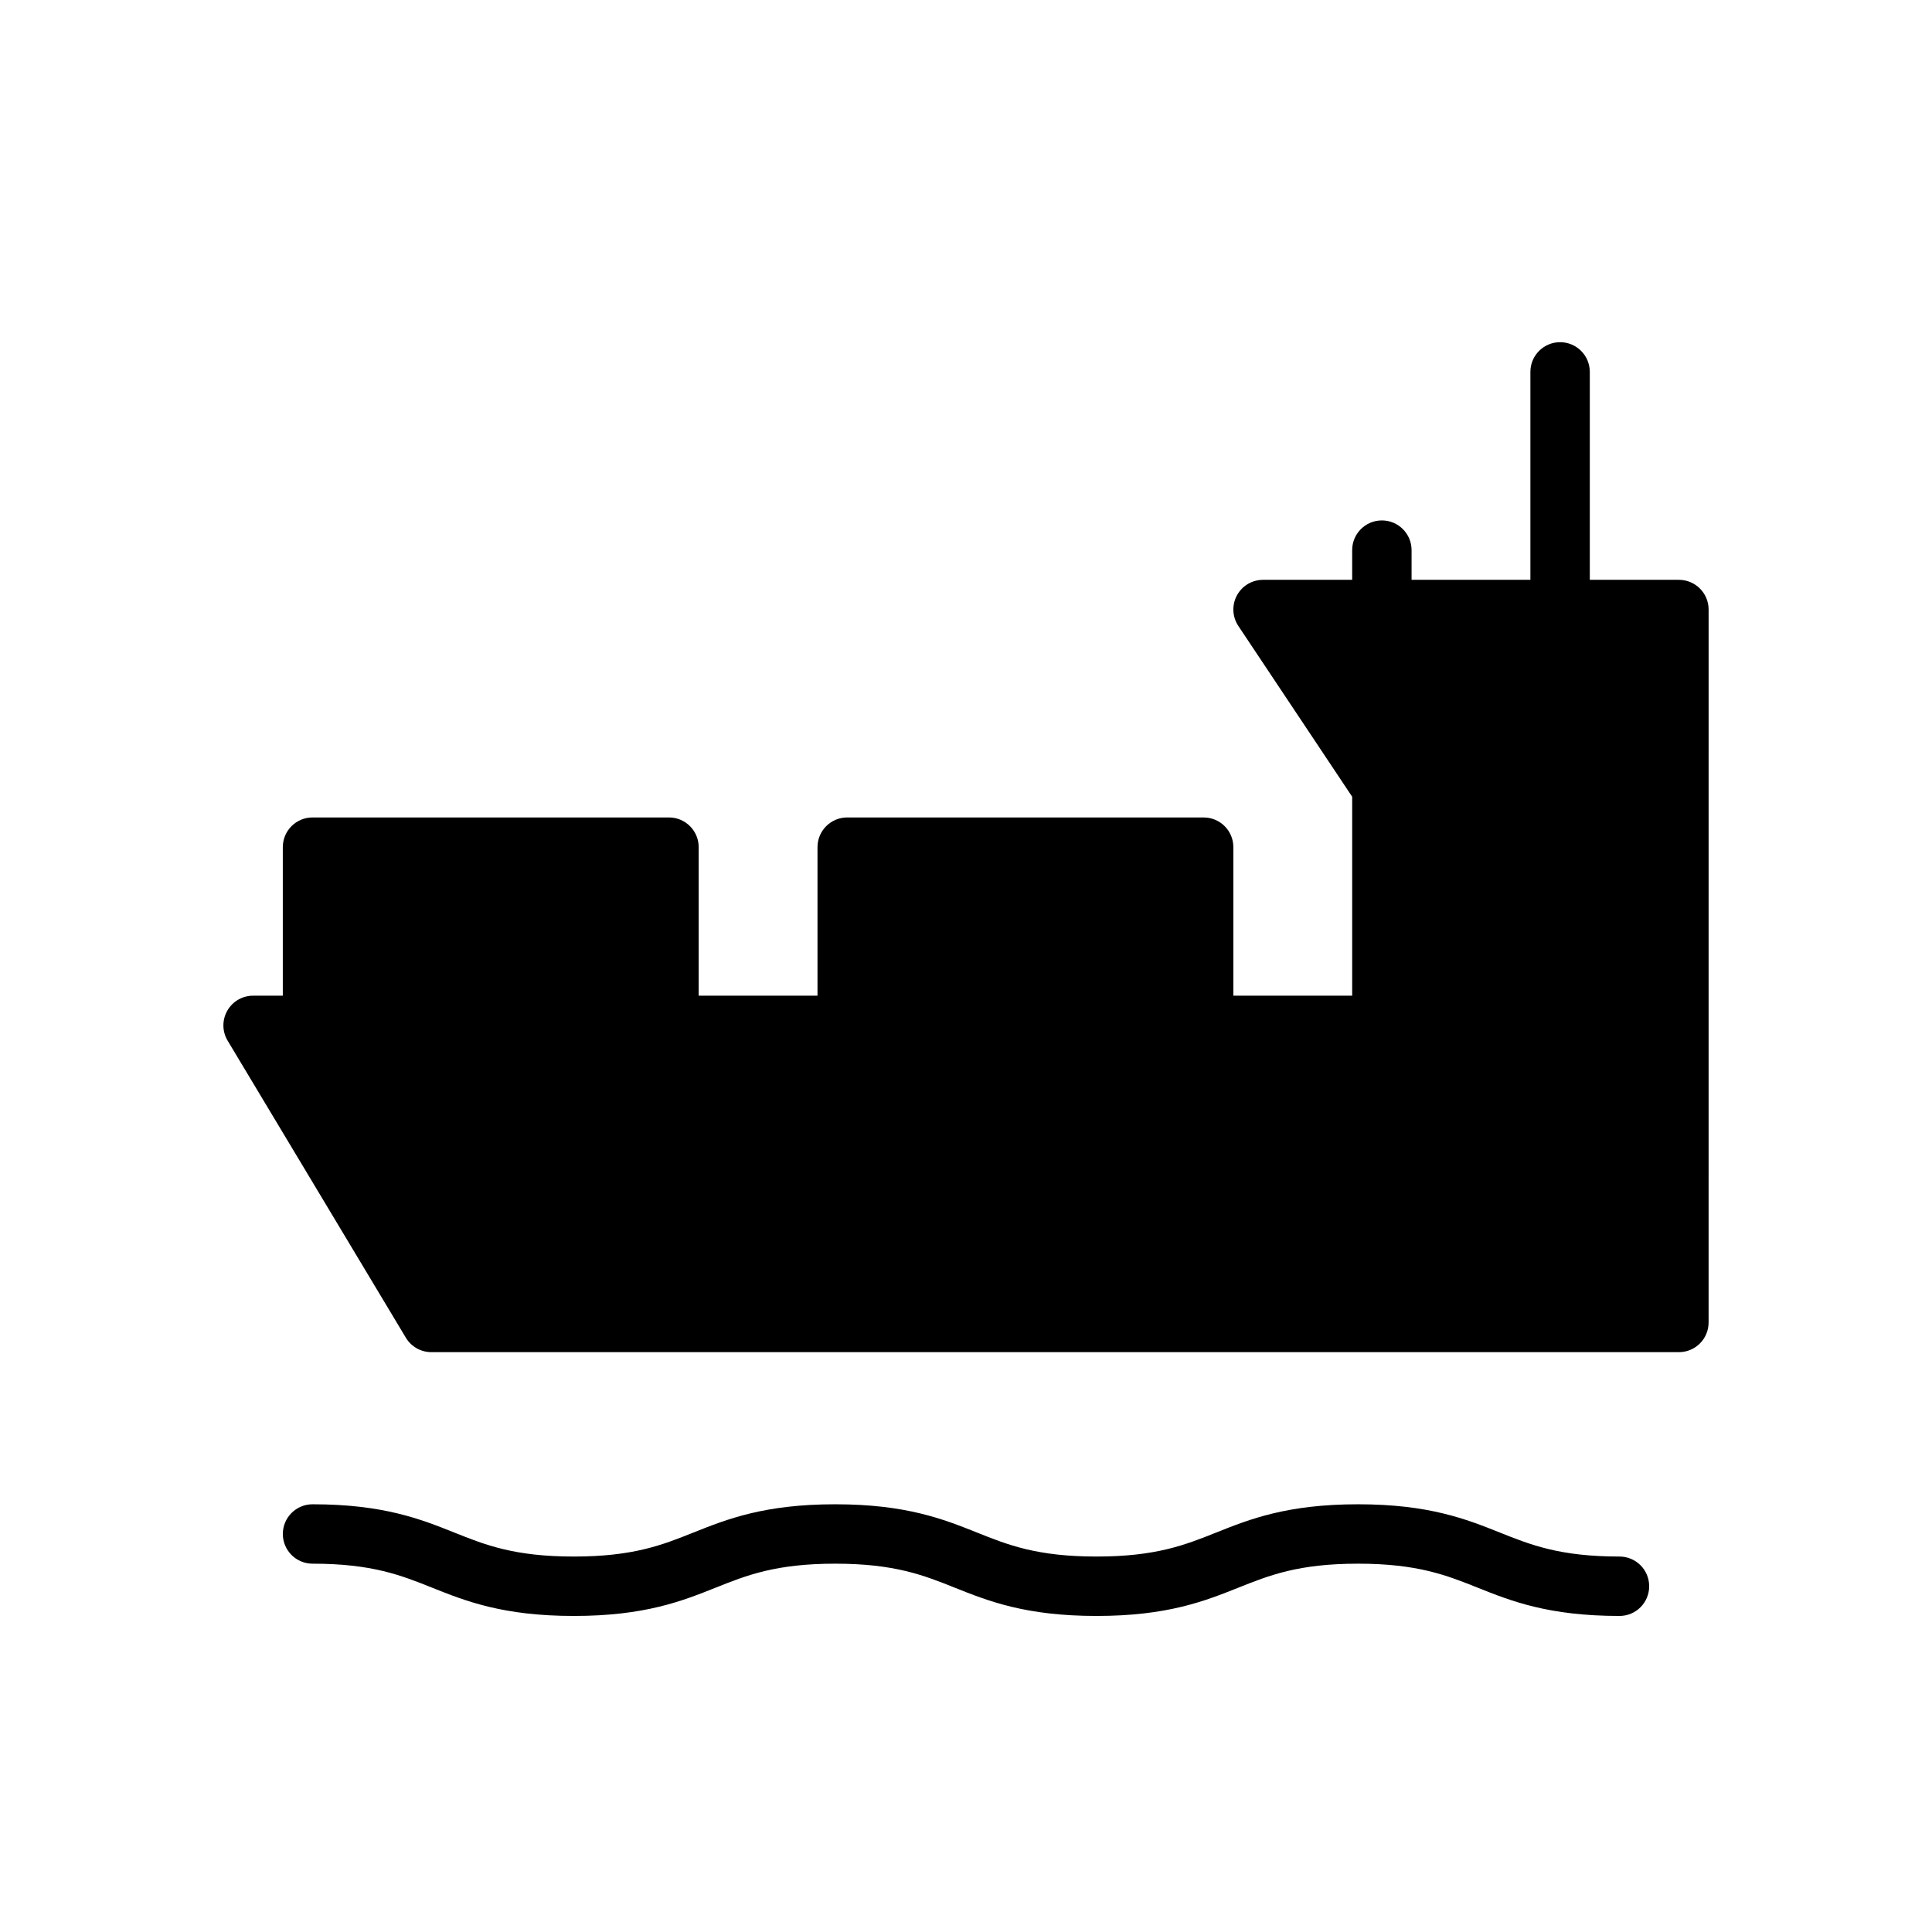<?xml version="1.0" encoding="UTF-8"?>
<!-- Uploaded to: ICON Repo, www.iconrepo.com, Generator: ICON Repo Mixer Tools -->
<svg fill="#000000" width="800px" height="800px" version="1.1" viewBox="144 144 512 512" xmlns="http://www.w3.org/2000/svg">
 <g>
  <path d="m588.93 297.66h-23.617v-55.105c0-4.344-3.519-7.871-7.871-7.871s-7.871 3.527-7.871 7.871v55.105h-31.488v-7.871c0-4.344-3.519-7.871-7.871-7.871-4.352 0-7.871 3.527-7.871 7.871v7.871h-23.617c-2.906 0-5.574 1.598-6.941 4.156-1.371 2.559-1.211 5.668 0.395 8.078l30.164 45.254v52.719h-31.488v-39.359c0-4.344-3.519-7.871-7.871-7.871l-94.465-0.004c-4.344 0-7.871 3.527-7.871 7.871v39.359h-31.488v-39.359c0-4.344-3.527-7.871-7.871-7.871h-94.469c-4.344 0-7.871 3.527-7.871 7.871v39.359l-7.871 0.004c-2.832 0-5.457 1.52-6.848 3.992-1.402 2.473-1.363 5.504 0.102 7.934l47.23 78.719c1.418 2.363 3.984 3.82 6.746 3.82h330.62c4.352 0 7.871-3.519 7.871-7.871l0.004-188.93c0-4.348-3.519-7.871-7.875-7.871z"/>
  <path d="m573.18 556.5c-15.809 0-23.539-3.094-31.723-6.367-8.777-3.504-18.727-7.484-37.566-7.484-18.836 0-28.797 3.984-37.574 7.484-8.188 3.273-15.918 6.367-31.723 6.367-15.801 0-23.523-3.094-31.699-6.367-8.777-3.504-18.719-7.484-37.551-7.484-18.836 0-28.781 3.984-37.559 7.484-8.18 3.273-15.91 6.367-31.707 6.367-15.801 0-23.523-3.094-31.699-6.367-8.777-3.504-18.719-7.484-37.551-7.484-4.344 0-7.871 3.519-7.871 7.871s3.527 7.871 7.871 7.871c15.801 0 23.523 3.094 31.699 6.367 8.777 3.504 18.719 7.484 37.551 7.484 18.836 0 28.781-3.984 37.559-7.484 8.18-3.273 15.91-6.367 31.707-6.367 15.801 0 23.523 3.094 31.699 6.367 8.777 3.504 18.719 7.484 37.551 7.484 18.836 0 28.789-3.984 37.566-7.484 8.188-3.273 15.918-6.367 31.73-6.367 15.809 0 23.539 3.094 31.723 6.367 8.777 3.504 18.727 7.484 37.566 7.484 4.352 0 7.871-3.519 7.871-7.871 0-4.356-3.519-7.871-7.871-7.871z"/>
 </g>
</svg>